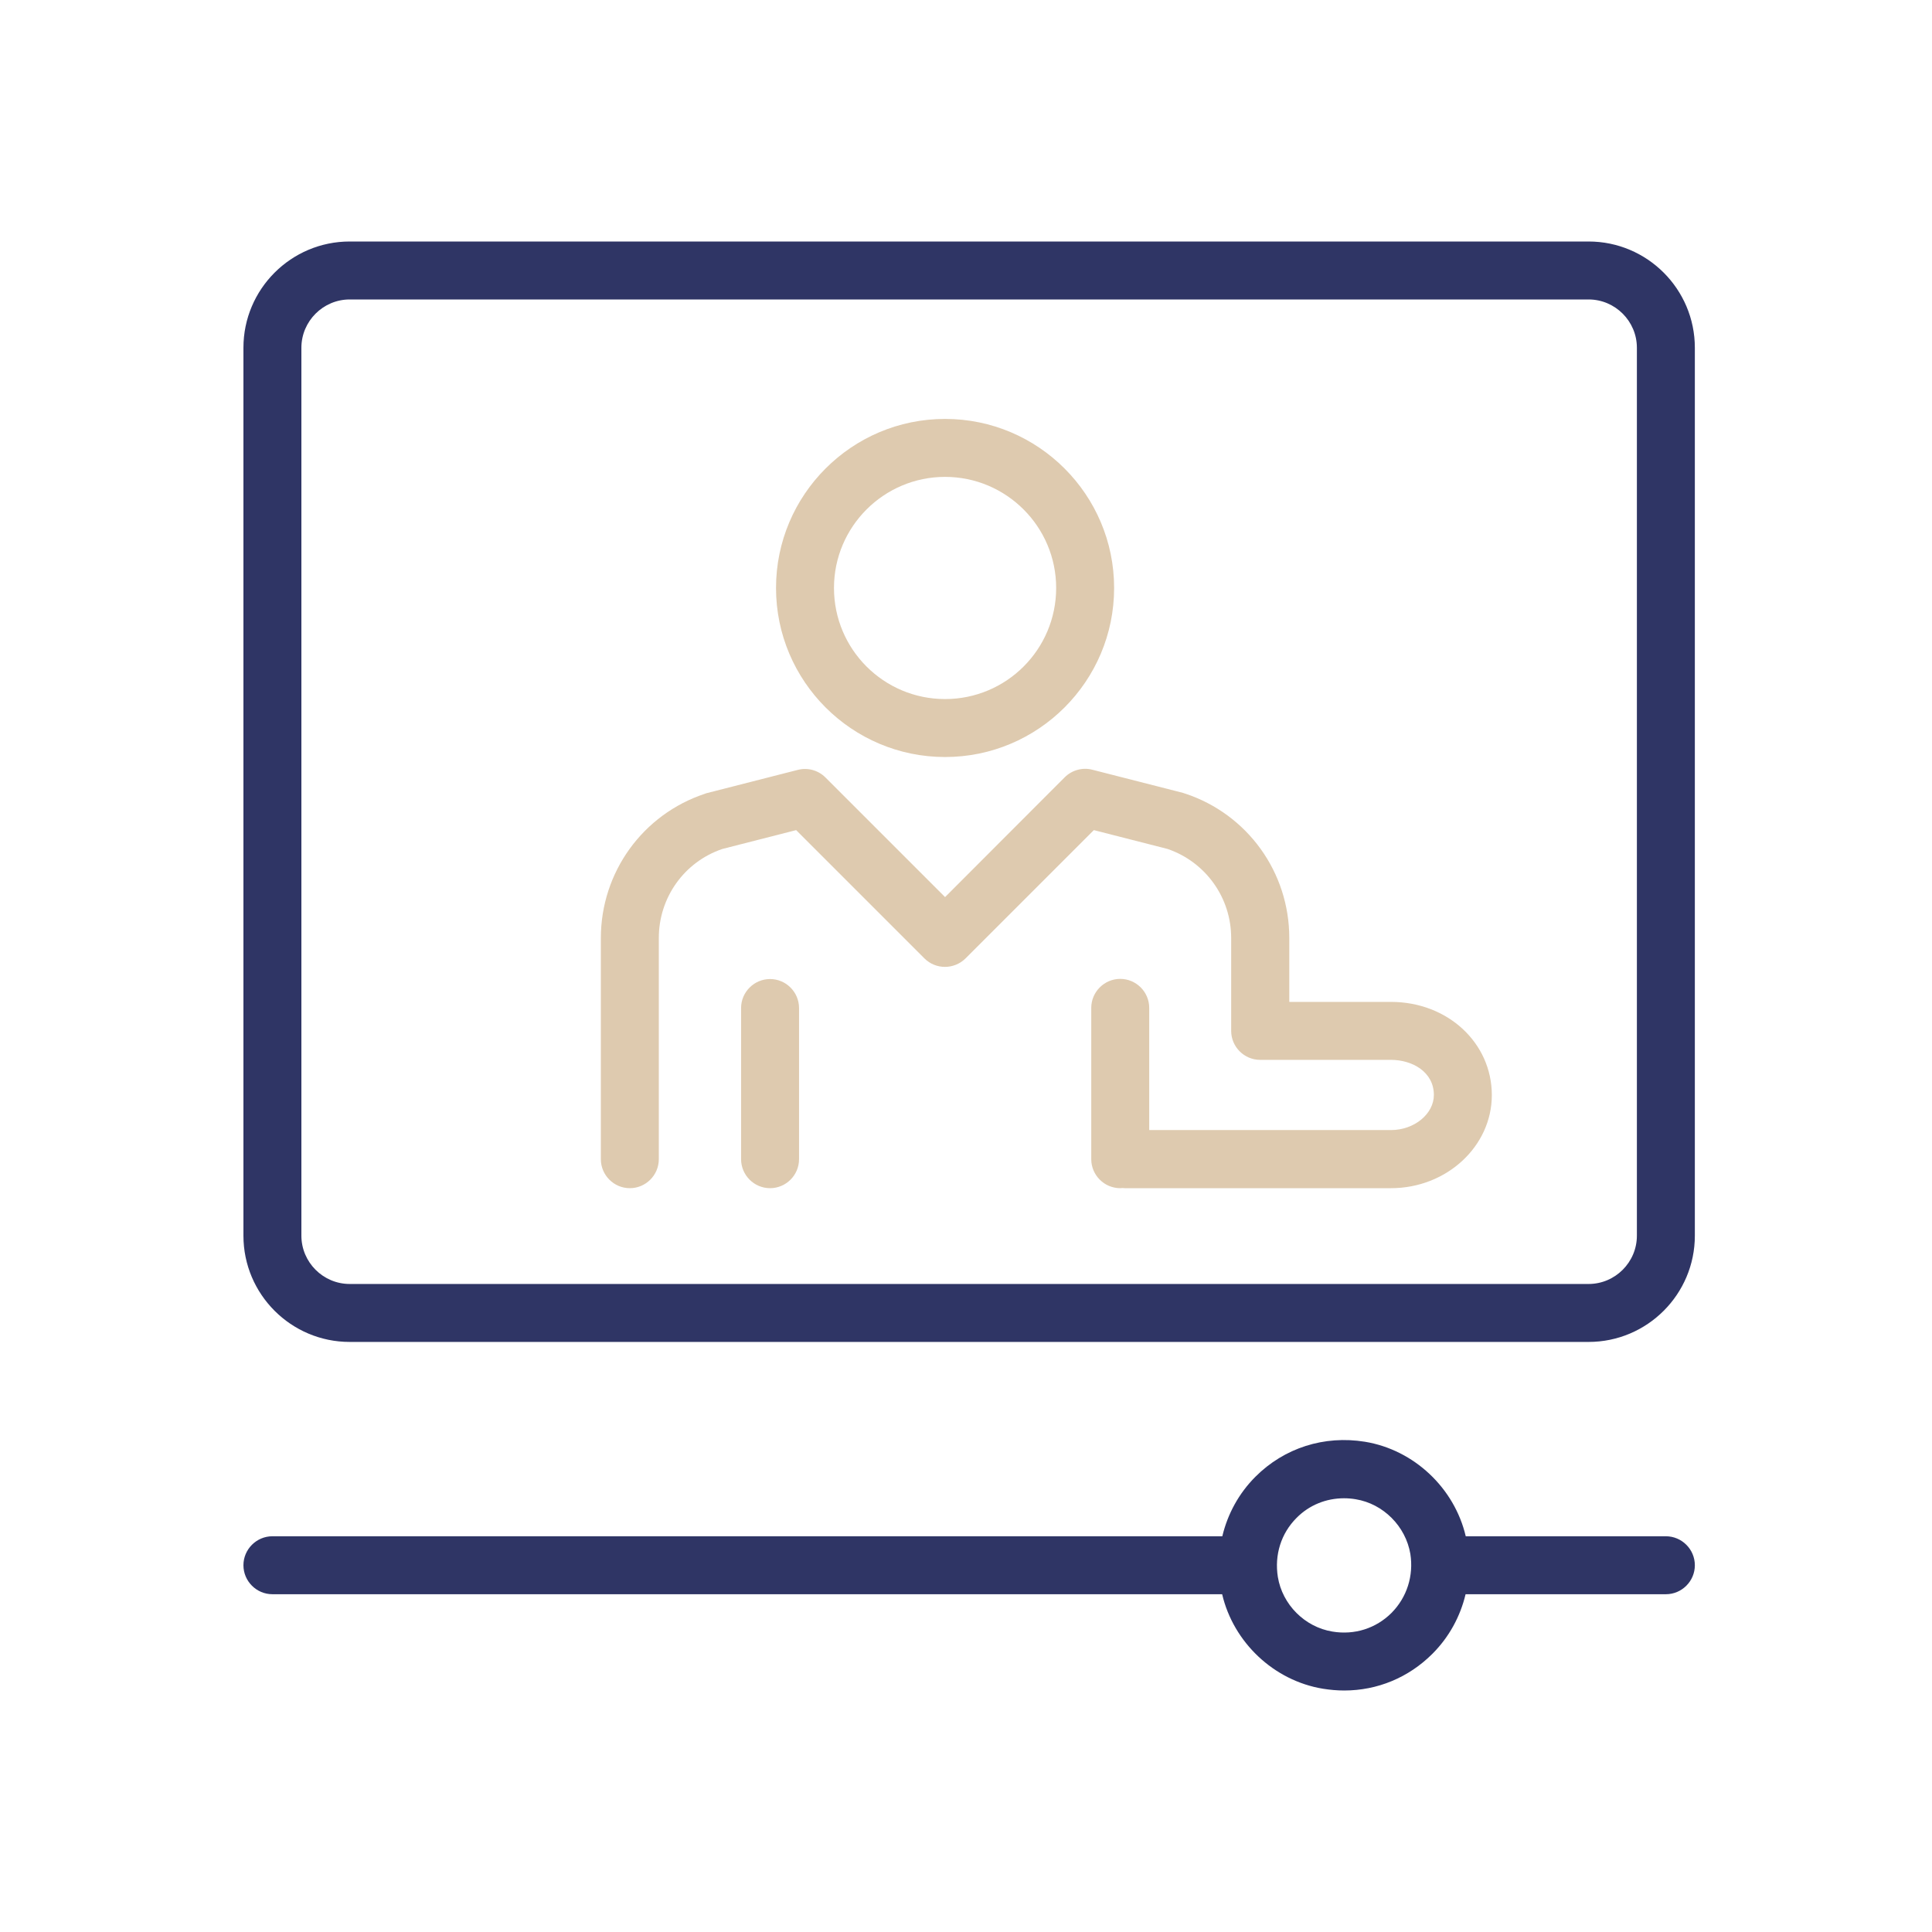 <svg xmlns="http://www.w3.org/2000/svg" xmlns:xlink="http://www.w3.org/1999/xlink" id="a" x="0px" y="0px" viewBox="0 0 1200 1200" style="enable-background:new 0 0 1200 1200;" xml:space="preserve"><style type="text/css">	.st0{fill:#2F3565;}	.st1{fill:#DECAAF;}</style><g>	<g>		<path class="st0" d="M986.7,833.5H217.2c-36.4,0-66-29.6-66-66V216c0-36.4,29.6-66,66-66h769.5c36.4,0,66,29.6,66,66v551.5   C1052.7,803.9,1023.1,833.5,986.7,833.5z M217.2,186c-16.5,0-30,13.5-30,30v551.5c0,16.5,13.5,30,30,30h769.5   c16.5,0,30-13.5,30-30V216c0-16.5-13.5-30-30-30H217.2z"></path>		<path class="st0" d="M1034.7,954.2H910.4c-7-29.9-32.1-53.7-62.6-58.7c-25.3-4.1-50.1,3.8-68,21.7c-10.4,10.4-17.3,23.2-20.6,37   H169.2c-9.9,0-18,8.1-18,18s8.1,18,18,18h589.9c7,29.9,32.1,53.7,62.6,58.7c4.4,0.7,8.8,1.1,13.2,1.1c20.6,0,40-8,54.8-22.8   c10.4-10.4,17.3-23.2,20.6-37h124.4c9.9,0,18-8.1,18-18S1044.6,954.2,1034.7,954.2z M864.3,1001.8c-9.6,9.6-23,13.9-36.7,11.6   c-17.2-2.8-31.1-16.8-33.9-33.9c-2.2-13.7,2-27.1,11.6-36.7c7.9-8,18.4-12.2,29.5-12.2c2.4,0,4.8,0.2,7.2,0.6   c17.2,2.8,31.1,16.8,34,34C878.1,978.7,873.9,992.1,864.3,1001.8z"></path>	</g>	<g>		<path class="st1" d="M587,470.2c57.9,0,105-47.1,105-105s-47.1-105-105-105s-105,47.1-105,105S529.1,470.2,587,470.2z M587,296.2   c38,0,69,30.9,69,69s-30.9,69-69,69s-69-30.9-69-69S549,296.2,587,296.2z"></path>		<path class="st1" d="M478.3,608.1c-9.9,0-18,8.1-18,18V720c0,9.9,8.1,18,18,18s18-8.1,18-18v-93.9   C496.3,616.2,488.2,608.1,478.3,608.1z"></path>		<path class="st1" d="M864,622.3h-63.2v-39.7c0-40.9-26-76.9-64.7-89.7c-0.4-0.1-0.8-0.2-1.2-0.4l-56.4-14.4   c-6.1-1.6-12.7,0.2-17.2,4.7L587,557.2l-74.3-74.3c-4.5-4.5-11-6.3-17.2-4.7l-56.4,14.4c-0.4,0.1-0.8,0.2-1.2,0.4   c-38.7,12.8-64.7,48.8-64.7,89.7V720c0,9.9,8.1,18,18,18s18-8.1,18-18V582.6c0-25.1,15.8-47.3,39.5-55.3l45.8-11.7l79.7,79.7   c7,7,18.4,7,25.5,0l79.7-79.7l45.8,11.7c23.6,8.1,39.5,30.2,39.5,55.3v57.7c0,9.9,8.1,18,18,18H864c13.2,0,26.6,7.5,26.6,21.8   c0,11.8-12.2,21.8-26.6,21.8H713.8v-75.9c0-9.9-8.1-18-18-18s-18,8.1-18,18V720c0,9.9,8.1,18,18,18c0.5,0,0.9-0.1,1.4-0.1   c0.5,0,0.9,0.1,1.4,0.1H864c34.5,0,62.6-26,62.6-57.8C926.6,647.7,899.1,622.3,864,622.3z"></path>	</g></g></svg>